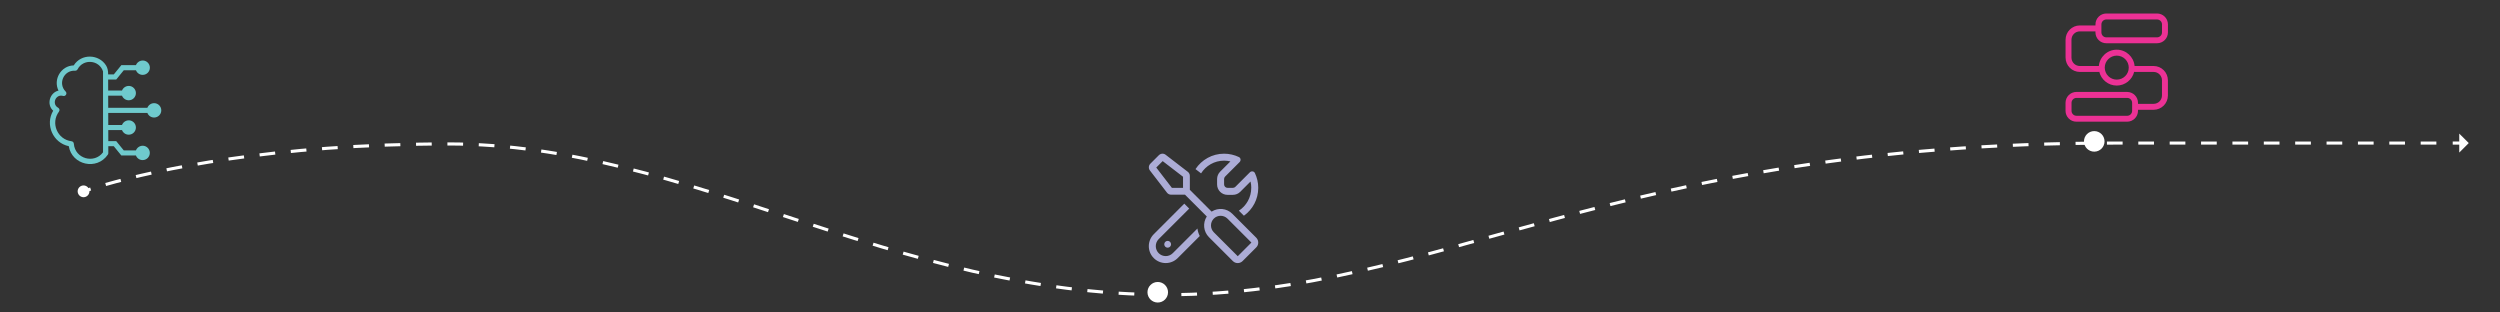 <?xml version="1.0" encoding="UTF-8"?>
<svg id="Layer_1" data-name="Layer 1" xmlns="http://www.w3.org/2000/svg" xmlns:xlink="http://www.w3.org/1999/xlink" viewBox="0 0 800 100">
  <rect x="0" y="0" width="800" height="100" fill="#333333" stroke="none"/>
  <defs>
    <style>
      .cls-1 {
        stroke-dasharray: 5.02 5.02;
      }

      .cls-1, .cls-2 {
        stroke: #fff;
        stroke-miterlimit: 10;
      }

      .cls-1, .cls-2, .cls-3 {
        fill: none;
      }

      .cls-4 {
        fill: #fff;
      }

      .cls-5 {
        fill: #acacd6;
      }

      .cls-6 {
        fill: #ec3195;
      }

      .cls-7 {
        fill: #6fcacd;
      }

      .cls-8 {
        clip-path: url(#clippath);
      }
    </style>
    <clipPath id="clippath">
      <rect class="cls-3" x="367.63" y="49.18" width="35" height="35"/>
    </clipPath>
  </defs>
  <g>
    <path class="cls-2" d="M26.64,61.26c.62-.21,1.41-.47,2.37-.78"/>
    <path class="cls-1" d="M33.82,59.04c15.94-4.54,53.16-12.98,109.58-12.98,77.21,0,142.13,48.25,229.86,48.25s143.01-48.53,303.56-48.53h105.52"/>
    <line class="cls-2" x1="784.87" y1="45.78" x2="787.37" y2="45.78"/>
    <path class="cls-4" d="M27.36,63c-.98.35-2.05-.17-2.4-1.15-.35-.98.17-2.05,1.15-2.4.98-.35,2.05.17,2.4,1.15.35.98-.17,2.05-1.15,2.4Z"/>
    <polygon class="cls-4" points="786.96 42.75 786.96 48.82 790 45.78 786.96 42.75"/>
  </g>
  <circle class="cls-4" cx="670.16" cy="45.24" r="3.29"/>
  <g>
    <path class="cls-7" d="M34.66,48.22h0v.79c0,.16-.05.33-.15.47-3.49,5.15-11.51,3.34-12.5-2.7-5.08-1.07-7.64-6.9-4.99-11.35-2.22-1.98-1.12-5.79,1.7-6.44-1.78-3.58.82-7.97,4.87-8.06,2.45-3.88,8.03-3.62,10.32-.03.51.79.69,1.75.69,2.69l.06,22.93h0M32.97,22.85c-1.21-3.72-6.34-4.14-8.15-.67-.17.32-.48.47-.83.45-3.56-.21-5.52,4.12-2.99,6.65.63.63-.03,1.68-.87,1.4-2.32-.64-3.66,2.62-1.53,3.79.46.25.58.84.27,1.25-2.75,3.65-.51,8.93,4.02,9.48.42.05.73.4.74.82.37,4.77,6.51,6.52,9.34,2.72v-25.89h0Z"/>
    <g>
      <path class="cls-7" d="M45.65,46.64c-.98,0-1.81.62-2.15,1.48h-3.9l-2.41-2.96h-2.79c-.07.56-.18,1.1-.34,1.63h2.35l2.41,2.96h4.67c.33.87,1.17,1.48,2.15,1.48,1.27,0,2.3-1.03,2.3-2.3s-1.03-2.3-2.3-2.3Z"/>
      <path class="cls-7" d="M45.65,19.37c-.98,0-1.81.62-2.15,1.48h-4.67l-2.41,2.96h-3.02c.17.53.29,1.08.36,1.63h3.44l2.41-2.96h3.9c.33.87,1.17,1.48,2.15,1.48,1.27,0,2.3-1.03,2.3-2.3s-1.03-2.3-2.3-2.3Z"/>
      <path class="cls-7" d="M41.19,38.51c-.98,0-1.81.62-2.15,1.48h-5.25c-.02.07-.05.14-.07.21.2.46.36.93.48,1.42h4.84c.33.87,1.17,1.48,2.15,1.48,1.27,0,2.3-1.03,2.3-2.3s-1.03-2.3-2.3-2.3Z"/>
      <path class="cls-7" d="M49.31,33.01c-.98,0-1.81.62-2.15,1.48h-12.96c-.06.48-.17.95-.3,1.42.01.07.03.14.04.22h13.22c.33.87,1.17,1.48,2.15,1.48,1.27,0,2.3-1.03,2.3-2.3s-1.03-2.3-2.3-2.3Z"/>
      <path class="cls-7" d="M41.19,27.5c-.98,0-1.81.62-2.15,1.48h-5.44c-.03.14-.09.27-.13.4.18.4.32.81.43,1.23h5.14c.33.86,1.17,1.48,2.15,1.48,1.27,0,2.3-1.03,2.3-2.3s-1.03-2.3-2.3-2.3Z"/>
    </g>
  </g>
  <path class="cls-6" d="M674.03,13.84h16.23c1.92,0,3.48-1.56,3.48-3.48v-2.56c0-1.92-1.56-3.48-3.48-3.48h-16.23c-1.92,0-3.48,1.56-3.48,3.48v.34h-4.99c-2.53,0-4.58,2.05-4.58,4.58v5.71c0,2.53,2.05,4.58,4.58,4.59h5.93c.1,0,.19-.01.28-.04.61,2.52,2.88,4.4,5.58,4.4s4.98-1.88,5.58-4.4c.09.03.19.04.28.04h5.94c1.48,0,2.68,1.2,2.68,2.68v4.85c0,1.48-1.2,2.68-2.68,2.68h-4.99v-.33c0-1.92-1.56-3.48-3.48-3.48h-16.23c-1.92,0-3.48,1.56-3.48,3.48v2.56c0,1.92,1.56,3.48,3.48,3.48h16.23c1.92,0,3.48-1.56,3.48-3.48v-.33h4.99c2.53,0,4.58-2.05,4.58-4.58v-4.85c0-2.53-2.05-4.58-4.58-4.58h-5.93c-.05,0-.1,0-.15.01-.26-2.93-2.72-5.23-5.72-5.23s-5.46,2.3-5.72,5.23c-.05,0-.1-.01-.15-.01h-5.93c-1.48,0-2.68-1.2-2.68-2.68v-5.72c0-1.48,1.2-2.68,2.68-2.68h4.99v.32c0,1.92,1.56,3.48,3.48,3.48ZM682.28,35.47c0,.87-.71,1.58-1.58,1.58h-16.23c-.87,0-1.58-.71-1.58-1.58v-2.56c0-.87.71-1.58,1.58-1.58h16.23c.87,0,1.58.71,1.58,1.58v2.56ZM677.36,17.8c2.12,0,3.84,1.72,3.84,3.84s-1.72,3.84-3.84,3.84-3.84-1.72-3.84-3.84c0-2.12,1.72-3.83,3.84-3.84ZM672.45,7.81c0-.87.71-1.58,1.58-1.58h16.23c.87,0,1.58.71,1.58,1.58v2.56c0,.87-.71,1.58-1.58,1.58h-16.23c-.87,0-1.58-.71-1.58-1.58v-2.56Z"/>
  <g>
    <circle class="cls-4" cx="370.48" cy="93.52" r="3.29"/>
    <g class="cls-8">
      <path class="cls-5" d="M372.05,51.55l6.52,5.01v3.56h-3.56l-5.01-6.51,2.06-2.06ZM380.75,60.75v-4.46c0-.51-.24-.99-.64-1.3l-7.11-5.47c-.65-.51-1.57-.44-2.16.14l-2.73,2.73c-.58.58-.64,1.5-.14,2.16l5.47,7.11c.31.4.79.64,1.3.64h4.46l6.97,6.97c-1.33,2.05-1.11,4.82.69,6.62l7.66,7.66c.85.85,2.24.85,3.1,0l4.38-4.38c.85-.85.85-2.24,0-3.1l-7.66-7.66c-1.8-1.8-4.57-2.03-6.62-.69l-6.96-6.97ZM388.41,69.96c1.21-1.21,3.16-1.21,4.38,0l7.66,7.66-4.37,4.37-7.66-7.66c-1.21-1.21-1.21-3.17,0-4.38ZM374.74,78.17c0-.6-.49-1.09-1.09-1.09s-1.09.49-1.09,1.09.49,1.09,1.09,1.09,1.09-.49,1.09-1.09ZM369.21,74.94c-1.02,1.02-1.59,2.39-1.59,3.83,0,2.99,2.43,5.41,5.41,5.41,1.44,0,2.81-.57,3.83-1.59l7.06-7.06c-.39-.77-.64-1.58-.74-2.41l-7.9,7.9c-.6.6-1.41.93-2.25.93-1.76,0-3.18-1.42-3.18-3.19,0-.84.33-1.65.93-2.25l9.77-9.76-1.58-1.58-9.76,9.77ZM400.4,60.12c0,3.06-1.58,5.75-3.96,7.3l1.61,1.61c2.78-1.98,4.59-5.24,4.59-8.91,0-1.7-.39-3.3-1.07-4.74-.3-.63-1.13-.72-1.62-.23l-4.64,4.64c-.21.21-.48.32-.77.32h-1.74c-.6,0-1.09-.49-1.09-1.09v-1.74c0-.29.12-.57.32-.77l4.64-4.64c.49-.49.4-1.32-.23-1.62-1.44-.68-3.04-1.07-4.74-1.07-3.82,0-7.18,1.96-9.14,4.93l1.78,1.37c1.54-2.45,4.27-4.07,7.36-4.07.71,0,1.38.08,2.03.24l-3.29,3.29c-.62.62-.97,1.47-.97,2.35v1.74c0,1.84,1.49,3.32,3.32,3.32h1.74c.88,0,1.73-.35,2.35-.97l3.29-3.29c.16.65.24,1.33.24,2.03Z"/>
    </g>
  </g>
</svg>